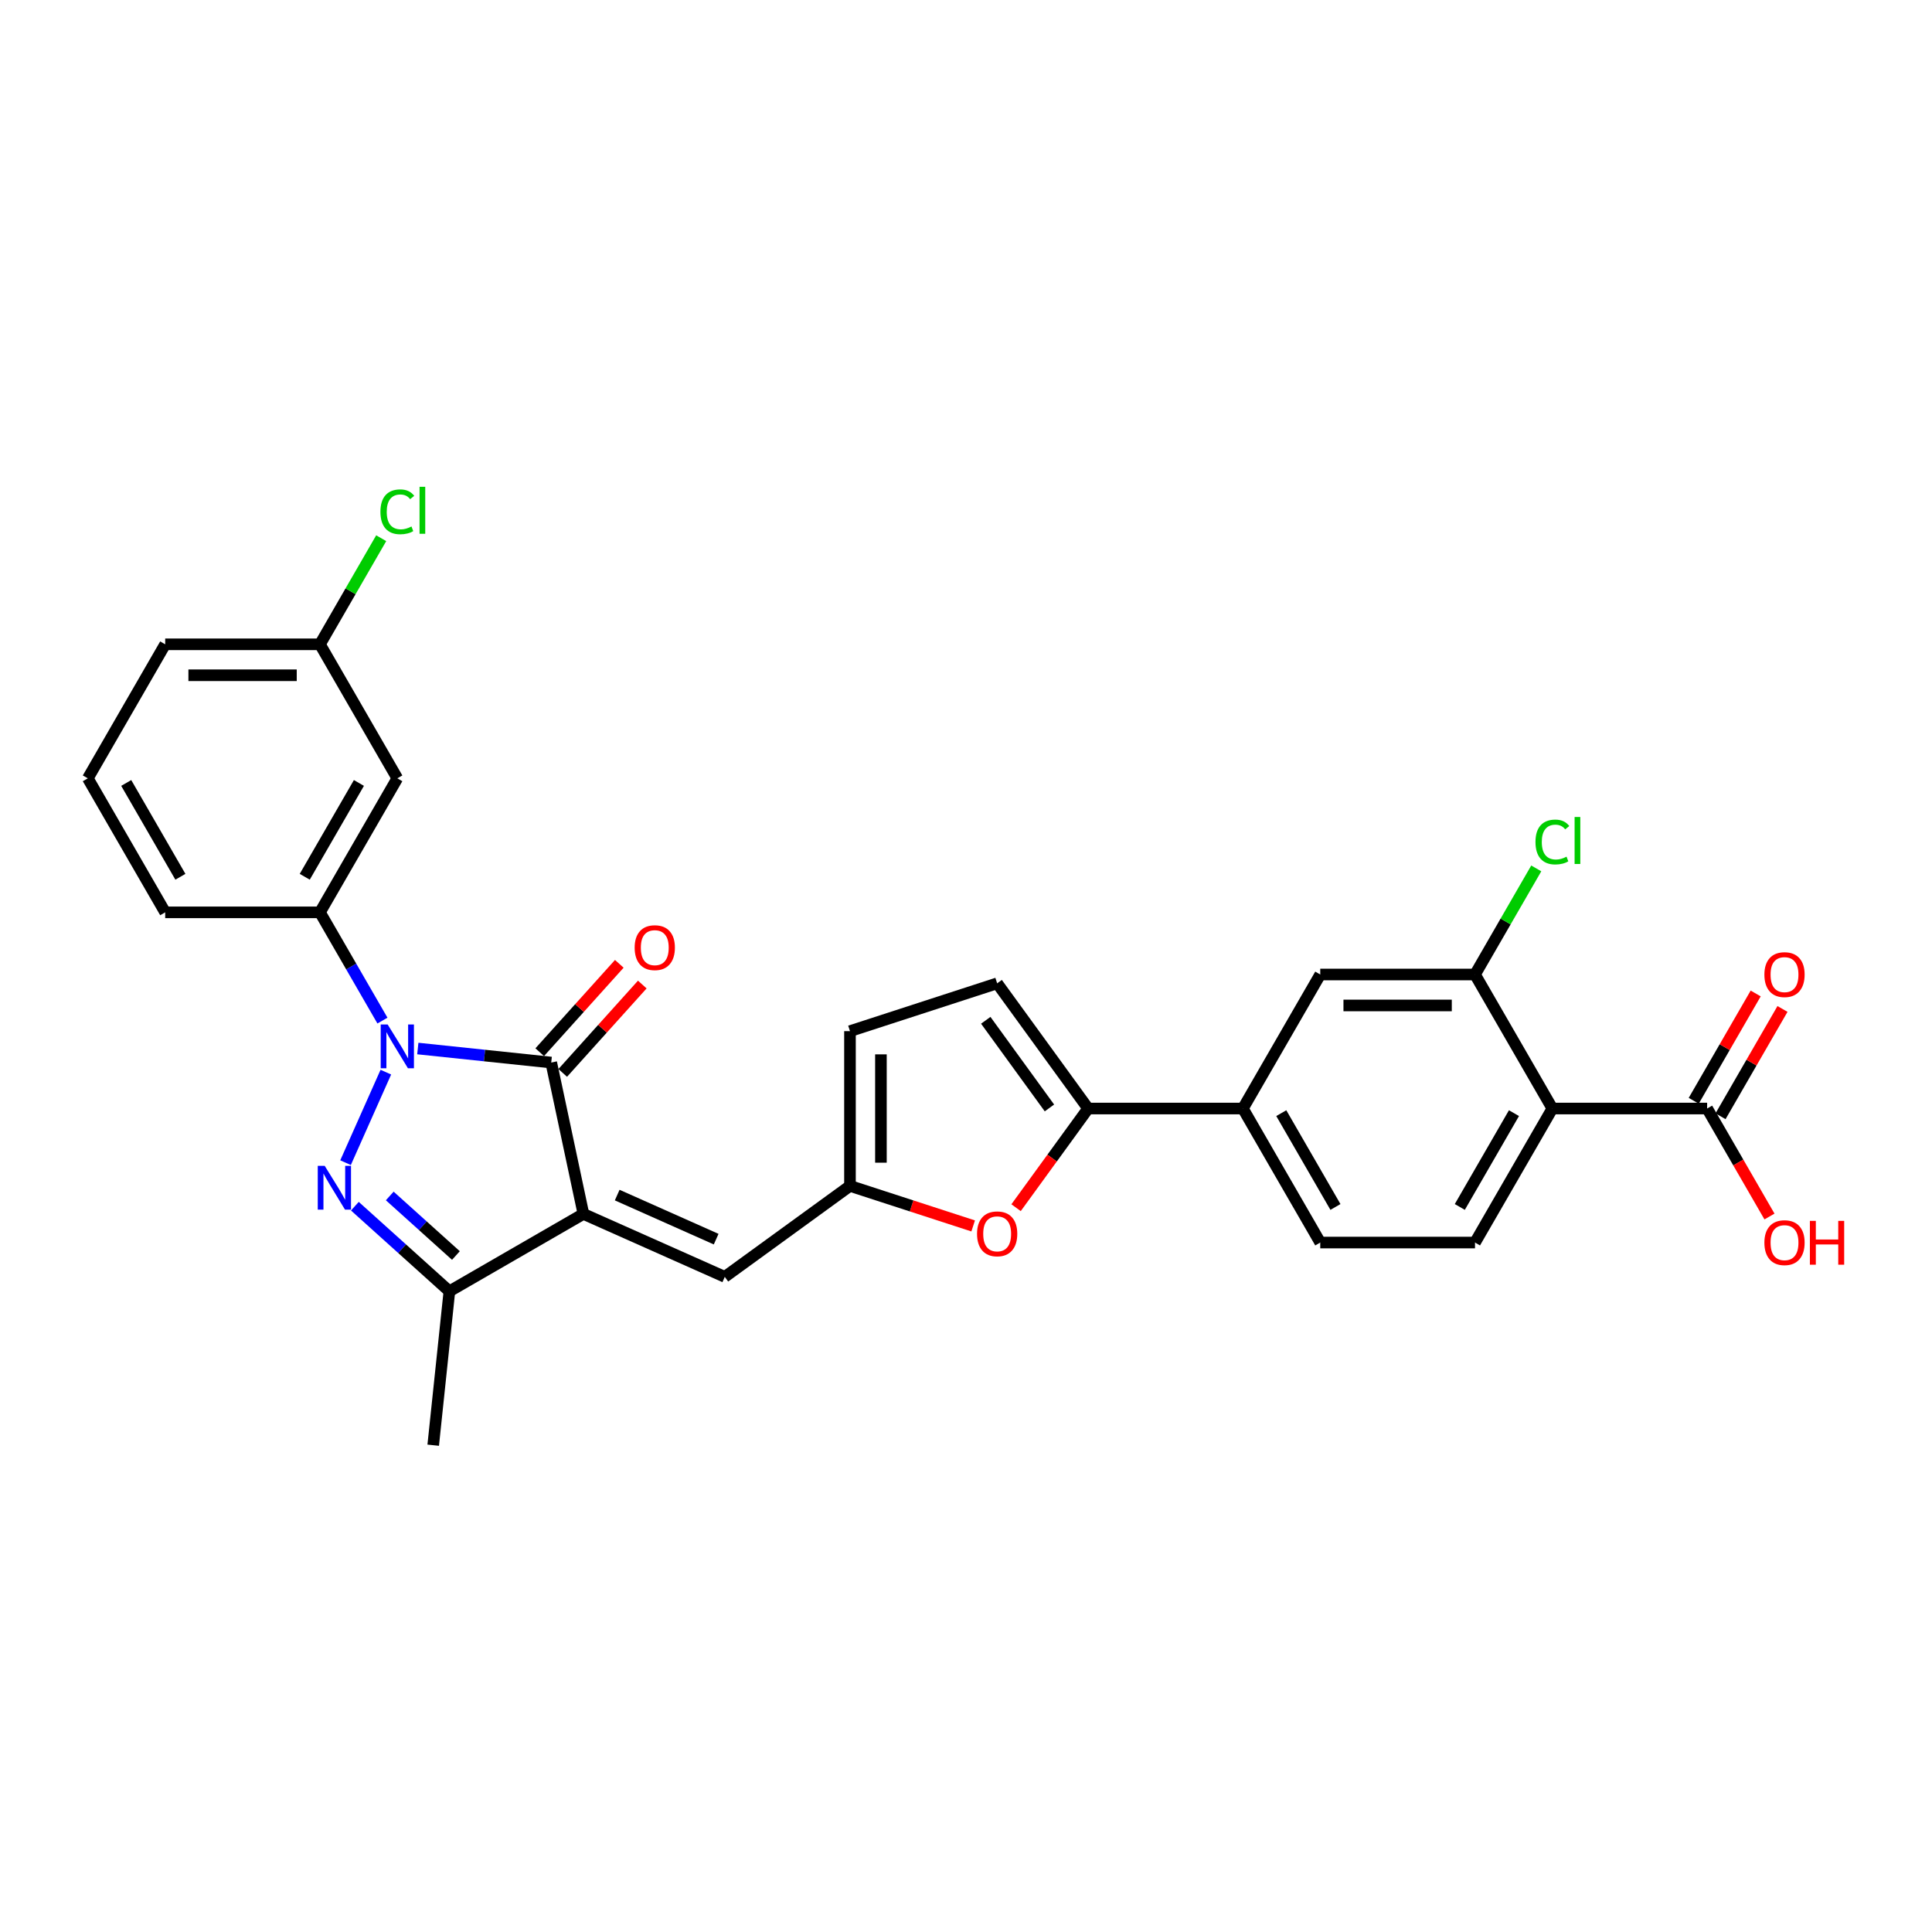 <?xml version='1.0' encoding='iso-8859-1'?>
<svg version='1.1' baseProfile='full'
              xmlns='http://www.w3.org/2000/svg'
                      xmlns:rdkit='http://www.rdkit.org/xml'
                      xmlns:xlink='http://www.w3.org/1999/xlink'
                  xml:space='preserve'
width='1000px' height='1000px' viewBox='0 0 1000 1000'>
<!-- END OF HEADER -->
<rect style='opacity:1.0;fill:#FFFFFF;stroke:none' width='1000' height='1000' x='0' y='0'> </rect>
<path class='bond-1' d='M 301.97,628.323 L 285.316,549.973' style='fill:none;fill-rule:evenodd;stroke:#000000;stroke-width:6px;stroke-linecap:butt;stroke-linejoin:miter;stroke-opacity:1' />
<path class='bond-3' d='M 301.97,628.323 L 232.601,668.373' style='fill:none;fill-rule:evenodd;stroke:#000000;stroke-width:6px;stroke-linecap:butt;stroke-linejoin:miter;stroke-opacity:1' />
<path class='bond-6' d='M 301.97,628.323 L 375.145,660.902' style='fill:none;fill-rule:evenodd;stroke:#000000;stroke-width:6px;stroke-linecap:butt;stroke-linejoin:miter;stroke-opacity:1' />
<path class='bond-6' d='M 319.462,618.574 L 370.684,641.38' style='fill:none;fill-rule:evenodd;stroke:#000000;stroke-width:6px;stroke-linecap:butt;stroke-linejoin:miter;stroke-opacity:1' />
<path class='bond-0' d='M 216.26,542.715 L 250.788,546.344' style='fill:none;fill-rule:evenodd;stroke:#0000FF;stroke-width:6px;stroke-linecap:butt;stroke-linejoin:miter;stroke-opacity:1' />
<path class='bond-0' d='M 250.788,546.344 L 285.316,549.973' style='fill:none;fill-rule:evenodd;stroke:#000000;stroke-width:6px;stroke-linecap:butt;stroke-linejoin:miter;stroke-opacity:1' />
<path class='bond-8' d='M 197.95,528.255 L 181.777,500.243' style='fill:none;fill-rule:evenodd;stroke:#0000FF;stroke-width:6px;stroke-linecap:butt;stroke-linejoin:miter;stroke-opacity:1' />
<path class='bond-8' d='M 181.777,500.243 L 165.605,472.231' style='fill:none;fill-rule:evenodd;stroke:#000000;stroke-width:6px;stroke-linecap:butt;stroke-linejoin:miter;stroke-opacity:1' />
<path class='bond-29' d='M 199.713,554.945 L 178.854,601.796' style='fill:none;fill-rule:evenodd;stroke:#0000FF;stroke-width:6px;stroke-linecap:butt;stroke-linejoin:miter;stroke-opacity:1' />
<path class='bond-18' d='M 291.269,555.333 L 311.86,532.464' style='fill:none;fill-rule:evenodd;stroke:#000000;stroke-width:6px;stroke-linecap:butt;stroke-linejoin:miter;stroke-opacity:1' />
<path class='bond-18' d='M 311.86,532.464 L 332.45,509.595' style='fill:none;fill-rule:evenodd;stroke:#FF0000;stroke-width:6px;stroke-linecap:butt;stroke-linejoin:miter;stroke-opacity:1' />
<path class='bond-18' d='M 279.363,544.613 L 299.954,521.745' style='fill:none;fill-rule:evenodd;stroke:#000000;stroke-width:6px;stroke-linecap:butt;stroke-linejoin:miter;stroke-opacity:1' />
<path class='bond-18' d='M 299.954,521.745 L 320.545,498.876' style='fill:none;fill-rule:evenodd;stroke:#FF0000;stroke-width:6px;stroke-linecap:butt;stroke-linejoin:miter;stroke-opacity:1' />
<path class='bond-2' d='M 183.68,624.324 L 208.141,646.348' style='fill:none;fill-rule:evenodd;stroke:#0000FF;stroke-width:6px;stroke-linecap:butt;stroke-linejoin:miter;stroke-opacity:1' />
<path class='bond-2' d='M 208.141,646.348 L 232.601,668.373' style='fill:none;fill-rule:evenodd;stroke:#000000;stroke-width:6px;stroke-linecap:butt;stroke-linejoin:miter;stroke-opacity:1' />
<path class='bond-2' d='M 201.738,619.026 L 218.86,634.443' style='fill:none;fill-rule:evenodd;stroke:#0000FF;stroke-width:6px;stroke-linecap:butt;stroke-linejoin:miter;stroke-opacity:1' />
<path class='bond-2' d='M 218.86,634.443 L 235.982,649.86' style='fill:none;fill-rule:evenodd;stroke:#000000;stroke-width:6px;stroke-linecap:butt;stroke-linejoin:miter;stroke-opacity:1' />
<path class='bond-25' d='M 232.601,668.373 L 224.228,748.034' style='fill:none;fill-rule:evenodd;stroke:#000000;stroke-width:6px;stroke-linecap:butt;stroke-linejoin:miter;stroke-opacity:1' />
<path class='bond-4' d='M 803.509,573.771 L 763.459,643.139' style='fill:none;fill-rule:evenodd;stroke:#000000;stroke-width:6px;stroke-linecap:butt;stroke-linejoin:miter;stroke-opacity:1' />
<path class='bond-4' d='M 783.627,576.166 L 755.592,624.724' style='fill:none;fill-rule:evenodd;stroke:#000000;stroke-width:6px;stroke-linecap:butt;stroke-linejoin:miter;stroke-opacity:1' />
<path class='bond-11' d='M 803.509,573.771 L 883.609,573.771' style='fill:none;fill-rule:evenodd;stroke:#000000;stroke-width:6px;stroke-linecap:butt;stroke-linejoin:miter;stroke-opacity:1' />
<path class='bond-32' d='M 803.509,573.771 L 763.459,504.402' style='fill:none;fill-rule:evenodd;stroke:#000000;stroke-width:6px;stroke-linecap:butt;stroke-linejoin:miter;stroke-opacity:1' />
<path class='bond-5' d='M 563.208,573.771 L 544.562,599.435' style='fill:none;fill-rule:evenodd;stroke:#000000;stroke-width:6px;stroke-linecap:butt;stroke-linejoin:miter;stroke-opacity:1' />
<path class='bond-5' d='M 544.562,599.435 L 525.915,625.1' style='fill:none;fill-rule:evenodd;stroke:#FF0000;stroke-width:6px;stroke-linecap:butt;stroke-linejoin:miter;stroke-opacity:1' />
<path class='bond-13' d='M 563.208,573.771 L 643.309,573.771' style='fill:none;fill-rule:evenodd;stroke:#000000;stroke-width:6px;stroke-linecap:butt;stroke-linejoin:miter;stroke-opacity:1' />
<path class='bond-30' d='M 563.208,573.771 L 516.127,508.968' style='fill:none;fill-rule:evenodd;stroke:#000000;stroke-width:6px;stroke-linecap:butt;stroke-linejoin:miter;stroke-opacity:1' />
<path class='bond-30' d='M 543.186,573.466 L 510.229,528.105' style='fill:none;fill-rule:evenodd;stroke:#000000;stroke-width:6px;stroke-linecap:butt;stroke-linejoin:miter;stroke-opacity:1' />
<path class='bond-9' d='M 375.145,660.902 L 439.947,613.821' style='fill:none;fill-rule:evenodd;stroke:#000000;stroke-width:6px;stroke-linecap:butt;stroke-linejoin:miter;stroke-opacity:1' />
<path class='bond-7' d='M 503.711,634.539 L 471.829,624.18' style='fill:none;fill-rule:evenodd;stroke:#FF0000;stroke-width:6px;stroke-linecap:butt;stroke-linejoin:miter;stroke-opacity:1' />
<path class='bond-7' d='M 471.829,624.18 L 439.947,613.821' style='fill:none;fill-rule:evenodd;stroke:#000000;stroke-width:6px;stroke-linecap:butt;stroke-linejoin:miter;stroke-opacity:1' />
<path class='bond-17' d='M 165.605,472.231 L 205.655,402.863' style='fill:none;fill-rule:evenodd;stroke:#000000;stroke-width:6px;stroke-linecap:butt;stroke-linejoin:miter;stroke-opacity:1' />
<path class='bond-17' d='M 157.738,453.816 L 185.773,405.258' style='fill:none;fill-rule:evenodd;stroke:#000000;stroke-width:6px;stroke-linecap:butt;stroke-linejoin:miter;stroke-opacity:1' />
<path class='bond-26' d='M 165.605,472.231 L 85.505,472.231' style='fill:none;fill-rule:evenodd;stroke:#000000;stroke-width:6px;stroke-linecap:butt;stroke-linejoin:miter;stroke-opacity:1' />
<path class='bond-16' d='M 439.947,613.821 L 439.947,533.72' style='fill:none;fill-rule:evenodd;stroke:#000000;stroke-width:6px;stroke-linecap:butt;stroke-linejoin:miter;stroke-opacity:1' />
<path class='bond-16' d='M 455.967,601.806 L 455.967,545.735' style='fill:none;fill-rule:evenodd;stroke:#000000;stroke-width:6px;stroke-linecap:butt;stroke-linejoin:miter;stroke-opacity:1' />
<path class='bond-10' d='M 763.459,504.402 L 683.359,504.402' style='fill:none;fill-rule:evenodd;stroke:#000000;stroke-width:6px;stroke-linecap:butt;stroke-linejoin:miter;stroke-opacity:1' />
<path class='bond-10' d='M 751.444,520.422 L 695.374,520.422' style='fill:none;fill-rule:evenodd;stroke:#000000;stroke-width:6px;stroke-linecap:butt;stroke-linejoin:miter;stroke-opacity:1' />
<path class='bond-21' d='M 763.459,504.402 L 779.312,476.942' style='fill:none;fill-rule:evenodd;stroke:#000000;stroke-width:6px;stroke-linecap:butt;stroke-linejoin:miter;stroke-opacity:1' />
<path class='bond-21' d='M 779.312,476.942 L 795.166,449.483' style='fill:none;fill-rule:evenodd;stroke:#00CC00;stroke-width:6px;stroke-linecap:butt;stroke-linejoin:miter;stroke-opacity:1' />
<path class='bond-20' d='M 890.546,577.776 L 906.58,550.004' style='fill:none;fill-rule:evenodd;stroke:#000000;stroke-width:6px;stroke-linecap:butt;stroke-linejoin:miter;stroke-opacity:1' />
<path class='bond-20' d='M 906.58,550.004 L 922.614,522.232' style='fill:none;fill-rule:evenodd;stroke:#FF0000;stroke-width:6px;stroke-linecap:butt;stroke-linejoin:miter;stroke-opacity:1' />
<path class='bond-20' d='M 876.672,569.766 L 892.706,541.994' style='fill:none;fill-rule:evenodd;stroke:#000000;stroke-width:6px;stroke-linecap:butt;stroke-linejoin:miter;stroke-opacity:1' />
<path class='bond-20' d='M 892.706,541.994 L 908.74,514.222' style='fill:none;fill-rule:evenodd;stroke:#FF0000;stroke-width:6px;stroke-linecap:butt;stroke-linejoin:miter;stroke-opacity:1' />
<path class='bond-23' d='M 883.609,573.771 L 899.745,601.718' style='fill:none;fill-rule:evenodd;stroke:#000000;stroke-width:6px;stroke-linecap:butt;stroke-linejoin:miter;stroke-opacity:1' />
<path class='bond-23' d='M 899.745,601.718 L 915.88,629.666' style='fill:none;fill-rule:evenodd;stroke:#FF0000;stroke-width:6px;stroke-linecap:butt;stroke-linejoin:miter;stroke-opacity:1' />
<path class='bond-12' d='M 516.127,508.968 L 439.947,533.72' style='fill:none;fill-rule:evenodd;stroke:#000000;stroke-width:6px;stroke-linecap:butt;stroke-linejoin:miter;stroke-opacity:1' />
<path class='bond-15' d='M 643.309,573.771 L 683.359,504.402' style='fill:none;fill-rule:evenodd;stroke:#000000;stroke-width:6px;stroke-linecap:butt;stroke-linejoin:miter;stroke-opacity:1' />
<path class='bond-19' d='M 643.309,573.771 L 683.359,643.139' style='fill:none;fill-rule:evenodd;stroke:#000000;stroke-width:6px;stroke-linecap:butt;stroke-linejoin:miter;stroke-opacity:1' />
<path class='bond-19' d='M 663.19,576.166 L 691.225,624.724' style='fill:none;fill-rule:evenodd;stroke:#000000;stroke-width:6px;stroke-linecap:butt;stroke-linejoin:miter;stroke-opacity:1' />
<path class='bond-14' d='M 763.459,643.139 L 683.359,643.139' style='fill:none;fill-rule:evenodd;stroke:#000000;stroke-width:6px;stroke-linecap:butt;stroke-linejoin:miter;stroke-opacity:1' />
<path class='bond-22' d='M 205.655,402.863 L 165.605,333.494' style='fill:none;fill-rule:evenodd;stroke:#000000;stroke-width:6px;stroke-linecap:butt;stroke-linejoin:miter;stroke-opacity:1' />
<path class='bond-24' d='M 165.605,333.494 L 181.458,306.035' style='fill:none;fill-rule:evenodd;stroke:#000000;stroke-width:6px;stroke-linecap:butt;stroke-linejoin:miter;stroke-opacity:1' />
<path class='bond-24' d='M 181.458,306.035 L 197.312,278.575' style='fill:none;fill-rule:evenodd;stroke:#00CC00;stroke-width:6px;stroke-linecap:butt;stroke-linejoin:miter;stroke-opacity:1' />
<path class='bond-31' d='M 165.605,333.494 L 85.505,333.494' style='fill:none;fill-rule:evenodd;stroke:#000000;stroke-width:6px;stroke-linecap:butt;stroke-linejoin:miter;stroke-opacity:1' />
<path class='bond-31' d='M 153.59,349.514 L 97.52,349.514' style='fill:none;fill-rule:evenodd;stroke:#000000;stroke-width:6px;stroke-linecap:butt;stroke-linejoin:miter;stroke-opacity:1' />
<path class='bond-27' d='M 85.505,472.231 L 45.455,402.863' style='fill:none;fill-rule:evenodd;stroke:#000000;stroke-width:6px;stroke-linecap:butt;stroke-linejoin:miter;stroke-opacity:1' />
<path class='bond-27' d='M 93.371,453.816 L 65.336,405.258' style='fill:none;fill-rule:evenodd;stroke:#000000;stroke-width:6px;stroke-linecap:butt;stroke-linejoin:miter;stroke-opacity:1' />
<path class='bond-28' d='M 45.455,402.863 L 85.505,333.494' style='fill:none;fill-rule:evenodd;stroke:#000000;stroke-width:6px;stroke-linecap:butt;stroke-linejoin:miter;stroke-opacity:1' />
<path  class='atom-1' d='M 200.64 530.258
L 208.074 542.273
Q 208.811 543.458, 209.996 545.605
Q 211.182 547.752, 211.246 547.88
L 211.246 530.258
L 214.257 530.258
L 214.257 552.942
L 211.15 552.942
L 203.172 539.806
Q 202.242 538.268, 201.249 536.506
Q 200.288 534.744, 200 534.199
L 200 552.942
L 197.052 552.942
L 197.052 530.258
L 200.64 530.258
' fill='#0000FF'/>
<path  class='atom-3' d='M 168.061 603.433
L 175.494 615.448
Q 176.231 616.634, 177.416 618.78
Q 178.602 620.927, 178.666 621.055
L 178.666 603.433
L 181.678 603.433
L 181.678 626.117
L 178.57 626.117
L 170.592 612.981
Q 169.663 611.443, 168.67 609.681
Q 167.708 607.919, 167.42 607.374
L 167.42 626.117
L 164.472 626.117
L 164.472 603.433
L 168.061 603.433
' fill='#0000FF'/>
<path  class='atom-8' d='M 505.714 638.637
Q 505.714 633.19, 508.405 630.146
Q 511.097 627.103, 516.127 627.103
Q 521.157 627.103, 523.848 630.146
Q 526.54 633.19, 526.54 638.637
Q 526.54 644.148, 523.816 647.288
Q 521.093 650.396, 516.127 650.396
Q 511.129 650.396, 508.405 647.288
Q 505.714 644.18, 505.714 638.637
M 516.127 647.832
Q 519.587 647.832, 521.445 645.526
Q 523.336 643.187, 523.336 638.637
Q 523.336 634.183, 521.445 631.941
Q 519.587 629.666, 516.127 629.666
Q 512.667 629.666, 510.776 631.909
Q 508.918 634.151, 508.918 638.637
Q 508.918 643.219, 510.776 645.526
Q 512.667 647.832, 516.127 647.832
' fill='#FF0000'/>
<path  class='atom-19' d='M 328.5 490.511
Q 328.5 485.064, 331.192 482.02
Q 333.883 478.977, 338.913 478.977
Q 343.944 478.977, 346.635 482.02
Q 349.326 485.064, 349.326 490.511
Q 349.326 496.022, 346.603 499.162
Q 343.88 502.27, 338.913 502.27
Q 333.915 502.27, 331.192 499.162
Q 328.5 496.054, 328.5 490.511
M 338.913 499.706
Q 342.374 499.706, 344.232 497.4
Q 346.122 495.061, 346.122 490.511
Q 346.122 486.057, 344.232 483.815
Q 342.374 481.54, 338.913 481.54
Q 335.453 481.54, 333.563 483.783
Q 331.704 486.025, 331.704 490.511
Q 331.704 495.093, 333.563 497.4
Q 335.453 499.706, 338.913 499.706
' fill='#FF0000'/>
<path  class='atom-21' d='M 913.246 504.466
Q 913.246 499.019, 915.937 495.975
Q 918.629 492.931, 923.659 492.931
Q 928.689 492.931, 931.381 495.975
Q 934.072 499.019, 934.072 504.466
Q 934.072 509.977, 931.348 513.117
Q 928.625 516.225, 923.659 516.225
Q 918.661 516.225, 915.937 513.117
Q 913.246 510.009, 913.246 504.466
M 923.659 513.661
Q 927.119 513.661, 928.978 511.354
Q 930.868 509.016, 930.868 504.466
Q 930.868 500.012, 928.978 497.77
Q 927.119 495.495, 923.659 495.495
Q 920.199 495.495, 918.308 497.737
Q 916.45 499.98, 916.45 504.466
Q 916.45 509.048, 918.308 511.354
Q 920.199 513.661, 923.659 513.661
' fill='#FF0000'/>
<path  class='atom-22' d='M 794.762 435.818
Q 794.762 430.179, 797.389 427.231
Q 800.048 424.252, 805.079 424.252
Q 809.757 424.252, 812.256 427.552
L 810.141 429.282
Q 808.315 426.879, 805.079 426.879
Q 801.65 426.879, 799.824 429.186
Q 798.03 431.461, 798.03 435.818
Q 798.03 440.304, 799.888 442.611
Q 801.779 444.917, 805.431 444.917
Q 807.93 444.917, 810.846 443.412
L 811.743 445.815
Q 810.558 446.584, 808.763 447.032
Q 806.969 447.481, 804.983 447.481
Q 800.048 447.481, 797.389 444.469
Q 794.762 441.457, 794.762 435.818
' fill='#00CC00'/>
<path  class='atom-22' d='M 815.011 422.874
L 817.959 422.874
L 817.959 447.192
L 815.011 447.192
L 815.011 422.874
' fill='#00CC00'/>
<path  class='atom-24' d='M 913.246 643.203
Q 913.246 637.756, 915.937 634.713
Q 918.629 631.669, 923.659 631.669
Q 928.689 631.669, 931.381 634.713
Q 934.072 637.756, 934.072 643.203
Q 934.072 648.714, 931.348 651.854
Q 928.625 654.962, 923.659 654.962
Q 918.661 654.962, 915.937 651.854
Q 913.246 648.746, 913.246 643.203
M 923.659 652.399
Q 927.119 652.399, 928.978 650.092
Q 930.868 647.753, 930.868 643.203
Q 930.868 638.75, 928.978 636.507
Q 927.119 634.232, 923.659 634.232
Q 920.199 634.232, 918.308 636.475
Q 916.45 638.718, 916.45 643.203
Q 916.45 647.785, 918.308 650.092
Q 920.199 652.399, 923.659 652.399
' fill='#FF0000'/>
<path  class='atom-24' d='M 936.795 631.925
L 939.871 631.925
L 939.871 641.569
L 951.47 641.569
L 951.47 631.925
L 954.545 631.925
L 954.545 654.61
L 951.47 654.61
L 951.47 644.132
L 939.871 644.132
L 939.871 654.61
L 936.795 654.61
L 936.795 631.925
' fill='#FF0000'/>
<path  class='atom-25' d='M 196.908 264.91
Q 196.908 259.271, 199.535 256.324
Q 202.194 253.344, 207.225 253.344
Q 211.903 253.344, 214.402 256.644
L 212.287 258.374
Q 210.461 255.971, 207.225 255.971
Q 203.796 255.971, 201.97 258.278
Q 200.176 260.553, 200.176 264.91
Q 200.176 269.396, 202.034 271.703
Q 203.925 274.01, 207.577 274.01
Q 210.076 274.01, 212.992 272.504
L 213.889 274.907
Q 212.704 275.676, 210.909 276.124
Q 209.115 276.573, 207.129 276.573
Q 202.194 276.573, 199.535 273.561
Q 196.908 270.549, 196.908 264.91
' fill='#00CC00'/>
<path  class='atom-25' d='M 217.157 251.966
L 220.105 251.966
L 220.105 276.284
L 217.157 276.284
L 217.157 251.966
' fill='#00CC00'/>
</svg>
